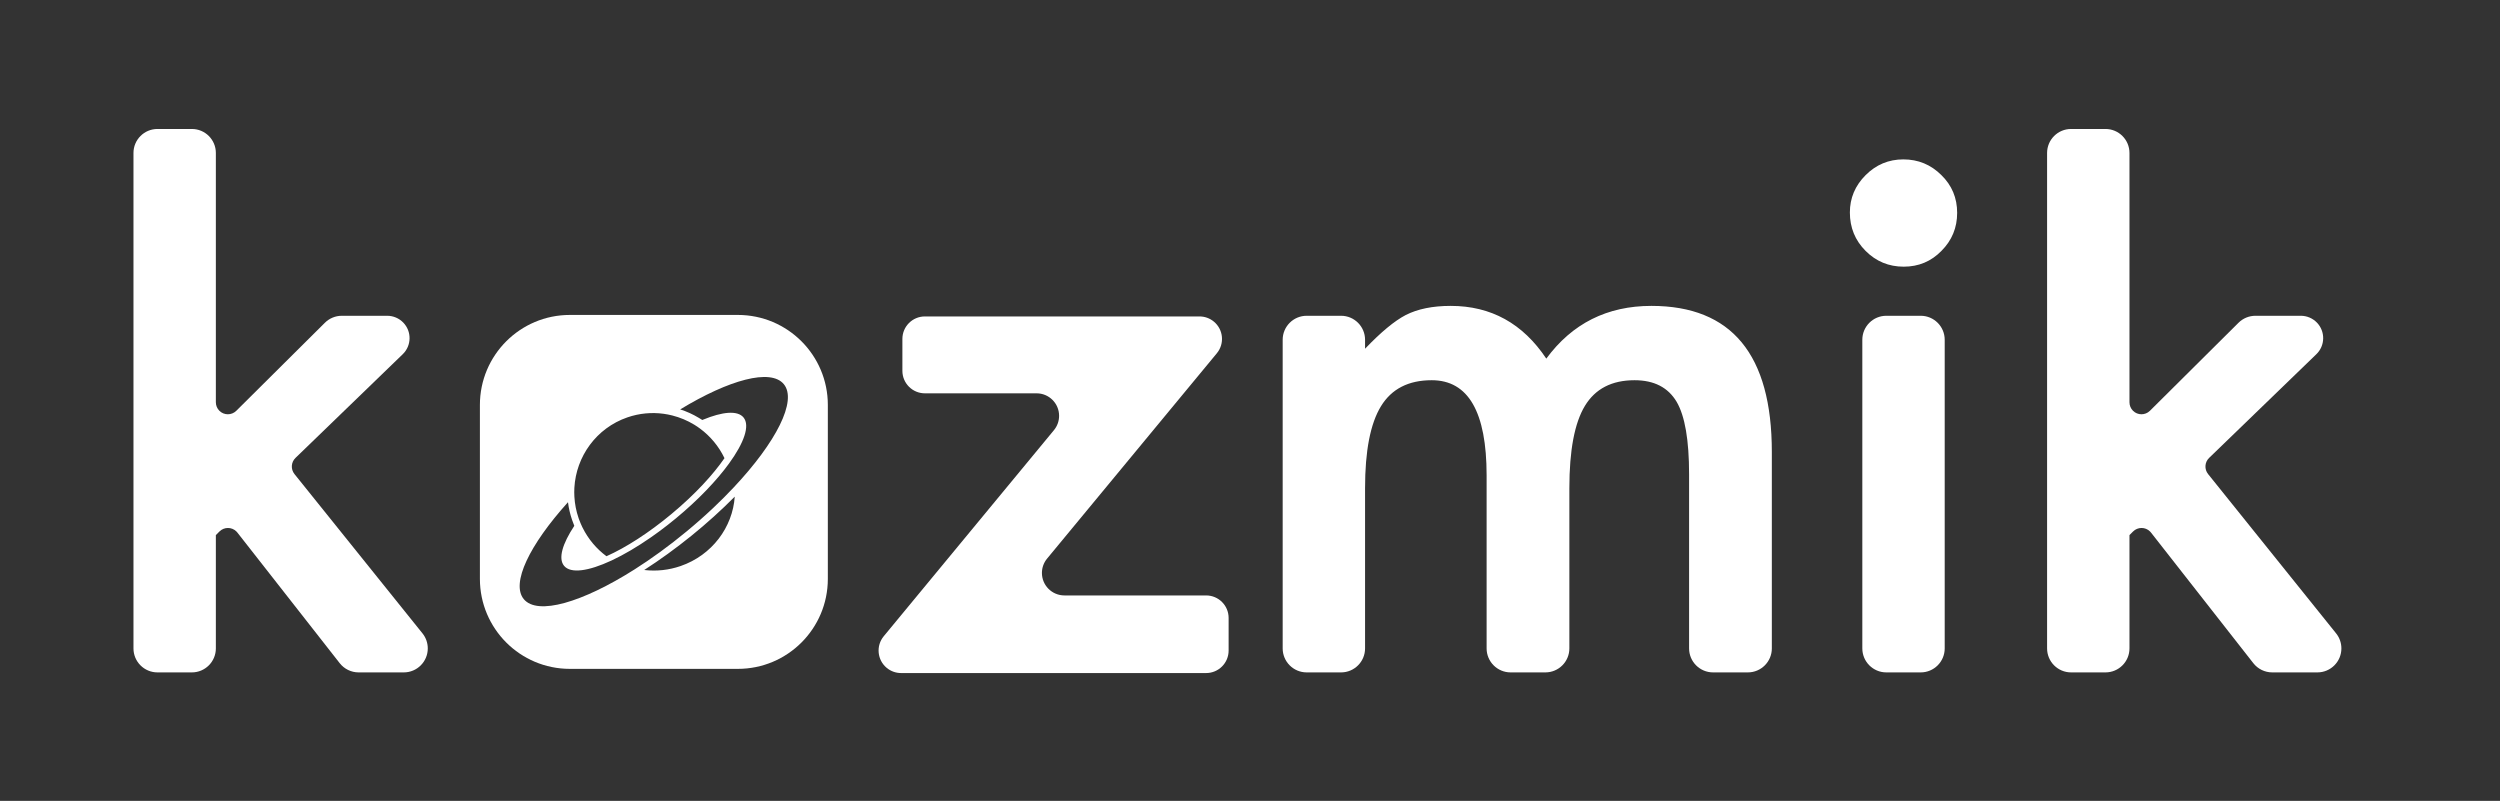 <?xml version="1.0" encoding="UTF-8"?>
<svg width="1667px" height="534px" viewBox="0 0 1667 534" version="1.1" xmlns="http://www.w3.org/2000/svg" xmlns:xlink="http://www.w3.org/1999/xlink">
    <rect x="0" y="0" width="1667" height="534" fill="#333333" stroke="none"/>
    <title>Kozmik Logo - beyaz</title>
    <g id="Kozmik-Logo---beyaz" stroke="none" stroke-width="1" fill="none" fill-rule="evenodd">
        <g id="Group" transform="translate(89, 86)">
            <g id="Group-2-Copy-2" transform="translate(229.613, 124)">
                <path d="M173.387,0 C206.524,-1.31926111e-14 233.387,26.863 233.387,60 L233.387,176 C233.387,209.137 206.524,236 173.387,236 L61.387,236 C28.249,236 1.387,209.137 1.387,176 L1.387,60 C1.387,26.863 28.249,-1.0182436e-15 61.387,0 L173.387,0 Z M204.013,46.137 C195.291,35.6 167.628,43.152 134.947,62.987 C139.255,64.369 143.381,66.224 147.242,68.564 L147.242,68.564 L149.69,70.045 L150.168,69.847 C163.188,64.473 173.179,63.547 177.153,68.35 C181.631,73.76 177.532,85.302 167.461,99.135 C163.358,104.773 158.26,110.79 152.343,116.93 C152.299,116.978 152.253,117.025 152.208,117.07 C150.818,118.509 149.377,119.954 147.902,121.404 C147.738,121.562 147.575,121.724 147.412,121.884 C145.982,123.278 144.512,124.675 143.006,126.071 C142.792,126.272 142.574,126.472 142.356,126.671 C140.845,128.06 139.302,129.451 137.719,130.837 L137.719,130.837 L137.153,131.329 C135.496,132.77 133.812,134.208 132.083,135.639 C130.349,137.074 128.612,138.466 126.88,139.823 C126.691,139.971 126.502,140.123 126.313,140.271 C124.639,141.576 122.971,142.842 121.307,144.075 C121.091,144.237 120.873,144.397 120.658,144.557 C118.979,145.791 117.309,146.991 115.648,148.148 C115.49,148.257 115.333,148.365 115.176,148.476 C106.142,154.745 97.421,159.85 89.568,163.551 L89.568,163.551 L89.075,163.781 C73.84,170.881 61.942,172.642 57.513,167.294 C53.489,162.433 56.39,152.612 64.333,140.627 L64.333,140.627 L63.334,137.961 L63.194,137.592 L63.004,137.094 L63.004,137.094 L62.822,136.591 C61.515,132.794 60.611,128.864 60.124,124.869 C34.524,153.235 21.931,178.975 30.654,189.51 C39.795,200.551 69.729,191.73 104.439,169.727 L104.439,169.727 L104.441,169.727 L104.488,169.695 L104.488,169.695 L104.536,169.664 C107.321,167.897 110.133,166.051 112.965,164.119 L112.965,164.119 L113.045,164.065 C115.894,162.124 118.767,160.102 121.653,157.999 C121.684,157.976 121.717,157.953 121.747,157.93 C124.631,155.828 127.527,153.651 130.43,151.394 C130.46,151.37 130.49,151.346 130.52,151.32 C133.431,149.058 136.349,146.722 139.264,144.309 C140.743,143.086 142.206,141.857 143.648,140.625 C144.378,140 145.091,139.373 145.816,138.748 C146.513,138.143 147.217,137.544 147.902,136.938 C148.926,136.037 149.929,135.133 150.932,134.229 C151.293,133.904 151.664,133.58 152.022,133.256 C153.252,132.141 154.459,131.021 155.654,129.908 L155.654,129.908 L156.006,129.584 L157.313,128.354 C162.081,123.843 166.569,119.337 170.754,114.875 C170.755,114.873 170.758,114.872 170.758,114.869 C198.88,84.913 213.148,57.174 204.013,46.137 Z M171.312,121.164 C162.402,130.163 152.59,139.024 142.459,147.221 C132.01,155.672 121.364,163.365 110.947,170.067 L110.947,170.067 L111.665,170.148 C119.333,170.959 127.338,170.15 135.167,167.454 C156.219,160.205 169.926,141.49 171.312,121.164 Z M123.832,65.907 C115.976,64.846 107.769,65.54 99.77,68.295 C78.949,75.464 65.542,94.451 64.376,115.248 C64.267,117.217 64.271,119.199 64.385,121.189 C64.657,125.959 65.566,130.775 67.199,135.517 C67.247,135.658 67.298,135.798 67.35,135.937 L67.666,136.77 C68.23,138.282 68.852,139.759 69.535,141.191 L69.535,141.191 L69.858,141.855 C73.675,149.566 79.19,156.014 85.778,160.895 C98.782,155.114 114.104,145.213 128.969,132.868 C145.261,119.34 157.092,106.19 164.472,95.506 C160.644,87.515 155.011,80.846 148.245,75.836 C146.962,74.885 145.642,73.99 144.283,73.164 C139.739,70.394 134.79,68.326 129.619,67.023 C127.716,66.545 125.785,66.17 123.832,65.907 Z" id="Combined-Shape" fill="#FFFFFF"></path>
                <g id="noun-saturn-1048984" transform="translate(117.363, 117.911) rotate(-199) translate(-117.363, -117.911) translate(11.363, 65.27)"></g>
            </g>
            <path d="M54.932,346.354 L54.932,270.801 L54.932,270.801 L57.335,268.397 C60.46,265.273 65.525,265.273 68.649,268.397 C68.877,268.625 69.091,268.866 69.29,269.12 L137.529,356.221 C140.562,360.092 145.207,362.354 150.124,362.354 L180.241,362.354 C189.078,362.354 196.241,355.19 196.241,346.354 C196.241,342.709 194.996,339.173 192.713,336.331 L107.355,230.103 C104.765,226.88 105.058,222.215 108.03,219.341 L179.552,150.186 C185.471,144.463 185.63,135.025 179.907,129.106 C177.098,126.201 173.23,124.561 169.189,124.561 L138.922,124.561 C134.696,124.561 130.642,126.232 127.644,129.211 L68.571,187.912 C65.436,191.026 60.371,191.01 57.257,187.876 C55.768,186.377 54.932,184.35 54.932,182.237 L54.932,16 C54.932,7.163 47.768,7.65364519e-14 38.932,0 L16,0 C7.163,1.623249e-15 -1.082166e-15,7.163 0,16 L0,346.354 C3.06995625e-14,355.19 7.163,362.354 16,362.354 L38.932,362.354 C47.768,362.354 54.932,355.19 54.932,346.354 Z" id="Path-Copy-7" fill="#FFFFFF" fill-rule="nonzero"></path>
            <path d="M1330.932,346.354 L1330.932,270.801 L1330.932,270.801 L1333.335,268.397 C1336.46,265.273 1341.525,265.273 1344.649,268.397 C1344.877,268.625 1345.091,268.866 1345.29,269.12 L1413.529,356.221 C1416.562,360.092 1421.207,362.354 1426.124,362.354 L1456.241,362.354 C1465.078,362.354 1472.241,355.19 1472.241,346.354 C1472.241,342.709 1470.996,339.173 1468.713,336.331 L1383.355,230.103 C1380.765,226.88 1381.058,222.215 1384.03,219.341 L1455.552,150.186 C1461.471,144.463 1461.63,135.025 1455.907,129.106 C1453.098,126.201 1449.23,124.561 1445.189,124.561 L1414.922,124.561 C1410.696,124.561 1406.642,126.232 1403.644,129.211 L1344.571,187.912 C1341.437,191.026 1336.371,191.01 1333.257,187.876 C1331.768,186.377 1330.932,184.35 1330.932,182.237 L1330.932,16 C1330.932,7.163 1323.768,7.65364519e-14 1314.932,0 L1292,0 C1283.163,1.623249e-15 1276,7.163 1276,16 L1276,346.354 C1276,355.19 1283.163,362.354 1292,362.354 L1314.932,362.354 C1323.768,362.354 1330.932,355.19 1330.932,346.354 Z" id="Path-Copy-10" fill="#FFFFFF" fill-rule="nonzero"></path>
            <path d="M730.244,347.793 L730.244,326.035 C730.244,317.751 723.528,311.035 715.244,311.035 L620.751,311.035 C612.467,311.035 605.751,304.319 605.751,296.035 C605.751,292.546 606.967,289.166 609.191,286.477 L722.392,149.558 C727.67,143.173 726.774,133.718 720.389,128.439 C717.7,126.216 714.32,125 710.831,125 L527.715,125 C519.431,125 512.715,131.716 512.715,140 L512.715,161.27 C512.715,169.554 519.431,176.27 527.715,176.27 L602.209,176.27 C610.494,176.27 617.209,182.985 617.209,191.27 C617.209,194.756 615.995,198.133 613.775,200.822 L500.278,338.241 C495.002,344.628 495.904,354.083 502.291,359.358 C504.979,361.579 508.357,362.793 511.843,362.793 L715.244,362.793 C723.528,362.793 730.244,356.077 730.244,347.793 Z" id="Path-Copy-12" fill="#FFFFFF" fill-rule="nonzero"></path>
            <path d="M821.221,346.354 L821.221,239.551 L821.221,239.551 C821.221,214.648 824.761,196.419 831.841,184.863 C838.921,173.307 850.192,167.529 865.654,167.529 C890.068,167.529 902.275,188.688 902.275,231.006 L902.275,346.354 C902.275,355.19 909.439,362.354 918.275,362.354 L941.451,362.354 C950.288,362.354 957.451,355.19 957.451,346.354 L957.451,239.551 L957.451,239.551 C957.451,214.323 960.91,196.012 967.827,184.619 C974.744,173.226 985.771,167.529 1000.908,167.529 C1013.929,167.529 1023.288,172.331 1028.984,181.934 C1034.518,191.374 1037.285,207.487 1037.285,230.273 L1037.285,346.354 C1037.285,355.19 1044.449,362.354 1053.285,362.354 L1076.461,362.354 C1085.297,362.354 1092.461,355.19 1092.461,346.354 L1092.461,215.381 L1092.461,215.381 C1092.461,150.439 1065.687,117.969 1012.139,117.969 C982.679,117.969 959.323,129.688 942.07,153.125 C926.445,129.688 905.205,117.969 878.35,117.969 C866.305,117.969 856.296,120.003 848.32,124.072 C840.833,127.979 831.8,135.465 821.221,146.533 L821.221,140.561 C821.221,131.724 814.057,124.561 805.221,124.561 L782.289,124.561 C773.453,124.561 766.289,131.724 766.289,140.561 L766.289,346.354 C766.289,355.19 773.453,362.354 782.289,362.354 L805.221,362.354 C814.057,362.354 821.221,355.19 821.221,346.354 Z" id="Path-Copy-13" fill="#FFFFFF" fill-rule="nonzero"></path>
            <path d="M1180.385,91.816 C1190.313,91.816 1198.695,88.317 1205.531,81.318 C1212.53,74.32 1216.029,65.856 1216.029,55.928 C1216.029,45.999 1212.53,37.617 1205.531,30.781 C1198.533,23.783 1190.069,20.283 1180.141,20.283 C1170.375,20.283 1161.993,23.783 1154.994,30.781 C1147.995,37.78 1144.496,46.081 1144.496,55.684 C1144.496,65.775 1147.995,74.32 1154.994,81.318 C1161.993,88.317 1170.456,91.816 1180.385,91.816 Z" id="Path-Copy-14" fill="#FFFFFF" fill-rule="nonzero"></path>
            <path d="M1207.729,346.354 L1207.729,140.561 C1207.729,131.724 1200.565,124.561 1191.729,124.561 L1168.797,124.561 C1159.96,124.561 1152.797,131.724 1152.797,140.561 L1152.797,346.354 C1152.797,355.19 1159.96,362.354 1168.797,362.354 L1191.729,362.354 C1200.565,362.354 1207.729,355.19 1207.729,346.354 Z" id="Path-Copy-15" fill="#FFFFFF" fill-rule="nonzero"></path>
        </g>
    </g>
</svg>